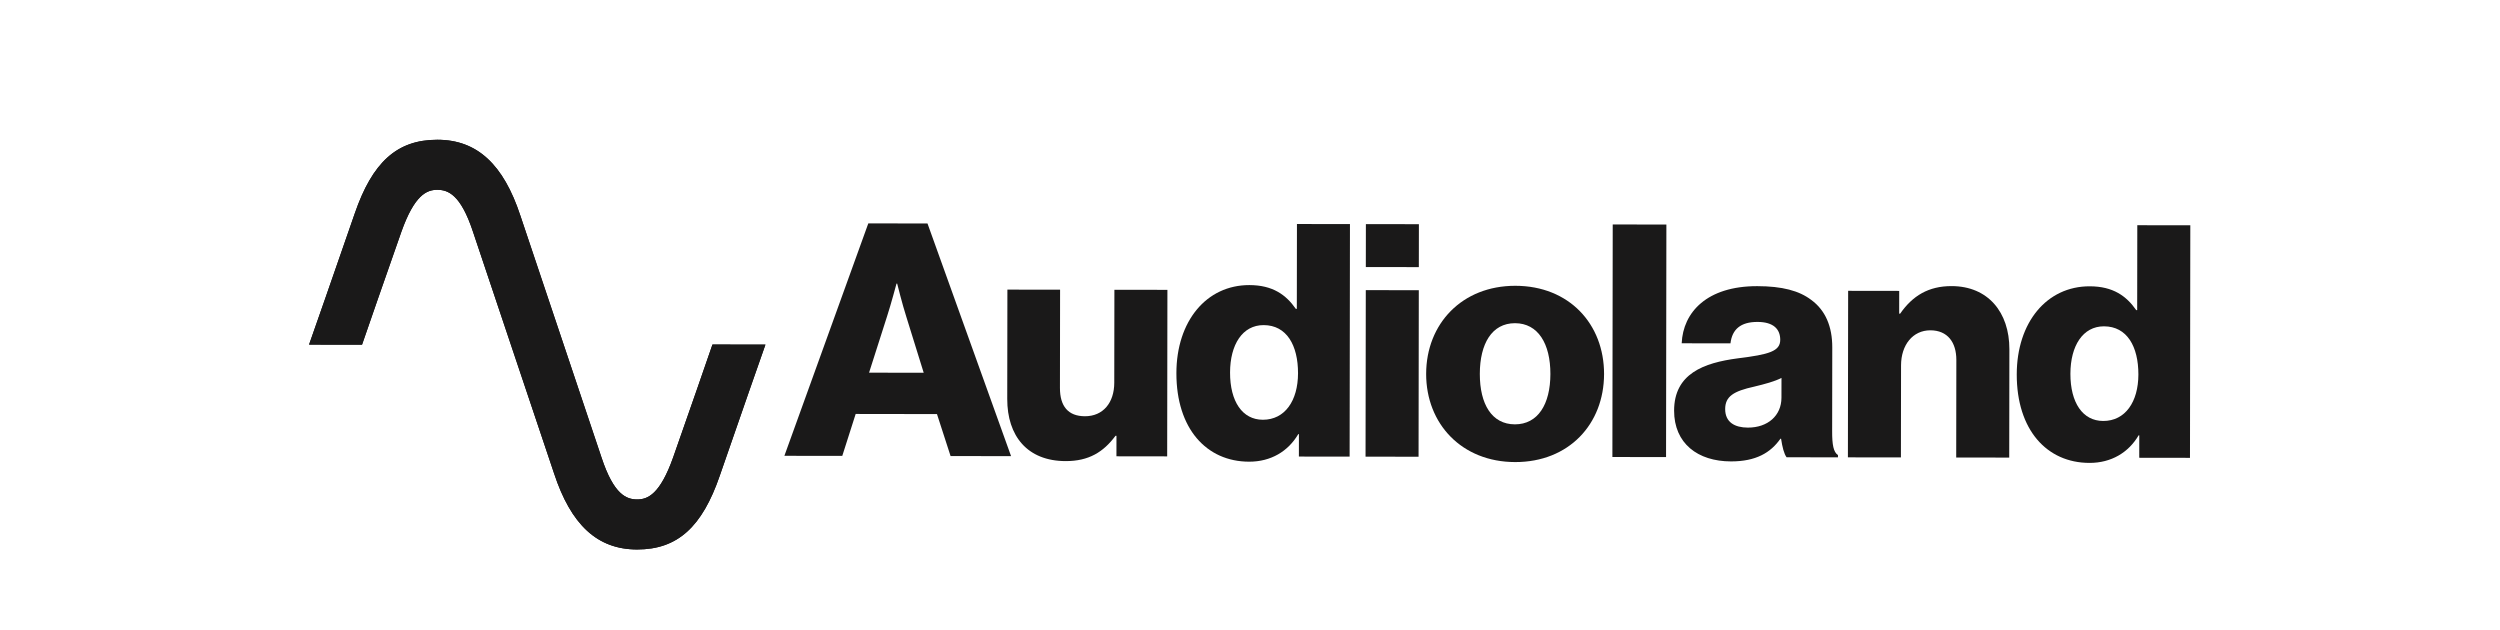 <?xml version="1.0" encoding="UTF-8" standalone="no"?>
<svg
  xmlns:dc="http://purl.org/dc/elements/1.1/"
  xmlns:cc="http://creativecommons.org/ns#"
  xmlns:rdf="http://www.w3.org/1999/02/22-rdf-syntax-ns#"
  xmlns:svg="http://www.w3.org/2000/svg"
  xmlns="http://www.w3.org/2000/svg"
  version="1.1"
  id="svg64"
  xml:space="preserve"
  width="1587.4"
  height="400"
  viewBox="0 0 1587.4 400"><defs
     id="defs68"><clipPath
       clipPathUnits="userSpaceOnUse"
       id="clipPath80"><path
         d="M 0,841.89 H 1190.55 V 0 H 0 Z"
         id="path78" /></clipPath></defs><g
     id="g72"
     transform="matrix(1.333,0,0,-1.333,0,1122.52)"><g
       id="g74"><g
         id="g76"
         clip-path="url(#clipPath80)"><g
           id="g82"
           transform="translate(439.996,664.543)"><path
            d="m 0,0 -8.327,26.814 c -1.851,5.734 -4.315,15.653 -4.315,15.653 l -0.31,0.001 c 0,0 -2.648,-9.912 -4.516,-15.64 l -8.559,-26.79 z m -26.389,71.148 28.196,-0.041 39.81,-110.828 -28.816,0.042 -6.477,19.994 -38.731,0.057 -6.381,-19.976 -27.576,0.04 z"
            style="fill:#1a1919;fill-opacity:1;fill-rule:nonzero;stroke:none"
            id="path84" /></g><g
           id="g86"
           transform="translate(479.788,652.091)"><path
            d="M 0,0 0.075,52.054 25.172,52.018 25.105,5.231 C 25.092,-3.444 28.958,-8.253 37.015,-8.265 45.69,-8.276 50.967,-1.778 50.98,7.673 l 0.064,44.307 25.253,-0.036 -0.114,-79.321 -24.168,0.035 0.013,9.761 H 51.564 C 45.821,-25.319 38.843,-29.646 27.843,-29.631 9.563,-29.604 -0.025,-17.661 0,0"
            style="fill:#1a1919;fill-opacity:1;fill-rule:nonzero;stroke:none"
            id="path88" /></g><g
           id="g90"
           transform="translate(618.301,664.285)"><path
            d="m 0,0 c 0.02,13.324 -5.389,22.937 -16.389,22.953 -10.069,0.014 -15.969,-9.272 -15.988,-22.597 -0.02,-13.787 5.855,-22.472 15.613,-22.486 C -6.229,-22.146 -0.019,-13.014 0,0 m -57.939,0.084 c 0.035,24.789 14.313,41.963 34.761,41.934 11.156,-0.017 17.499,-4.673 22.139,-11.341 l 0.465,-0.001 0.057,40.435 25.252,-0.037 -0.16,-110.77 -24.167,0.035 0.016,10.689 -0.311,0.001 c -4.814,-8.204 -13.033,-13.149 -23.412,-13.133 -20.295,0.029 -34.68,15.697 -34.64,42.188"
            style="fill:#1a1919;fill-opacity:1;fill-rule:nonzero;stroke:none"
            id="path92" /></g><g
           id="g94"
           transform="translate(650.623,735.349)"><path
            d="m 0,0 25.252,-0.037 -0.029,-20.449 -25.252,0.036 z m -0.045,-31.449 25.252,-0.037 -0.114,-79.321 -25.253,0.037 z"
            style="fill:#1a1919;fill-opacity:1;fill-rule:nonzero;stroke:none"
            id="path96" /></g><g
           id="g98"
           transform="translate(738.515,663.956)"><path
            d="M 0,0 C 0.021,14.409 -5.853,24.178 -16.853,24.194 -27.852,24.209 -33.598,14.458 -33.618,0.049 -33.64,-14.358 -27.922,-23.973 -16.922,-23.988 -5.923,-24.004 -0.021,-14.407 0,0 m -59.182,0.086 c 0.036,23.858 17.104,41.959 42.511,41.923 C 8.892,41.972 25.597,23.823 25.562,-0.036 25.527,-23.895 8.77,-41.996 -16.792,-41.959 -42.2,-41.922 -59.216,-23.772 -59.182,0.086"
            style="fill:#1a1919;fill-opacity:1;fill-rule:nonzero;stroke:none"
            id="path100" /></g><g
           id="g102"
           transform="translate(768.202,735.179)"><path
             d="m 0,0 25.562,-0.037 -0.159,-110.77 -25.562,0.037 z"
             style="fill:#1a1919;fill-opacity:1;fill-rule:nonzero;stroke:none"
             id="path104" /></g><g
           id="g106"
           transform="translate(848.578,652.643)"><path
             d="M 0,0 0.015,9.45 C -3.24,7.75 -7.892,6.518 -13.006,5.285 -22.769,3.131 -26.801,0.658 -26.81,-5.384 c -0.007,-6.352 4.635,-8.837 10.832,-8.846 C -6.526,-14.244 -0.012,-8.521 0,0 m -51.133,-6.123 c 0.027,17.506 13.978,22.754 30.402,24.898 14.876,1.838 20.143,3.379 20.152,8.802 0.008,5.113 -3.24,8.525 -10.831,8.537 -8.058,0.011 -12.091,-3.546 -12.874,-10.207 l -23.238,0.033 c 0.64,14.717 11.967,27.25 35.98,27.215 C 0.388,53.138 8.44,50.958 14.165,46.612 20.976,41.644 24.218,33.893 24.203,23.978 l -0.057,-39.97 c -0.009,-6.352 0.606,-9.916 2.772,-11.314 l -0.003,-1.085 -24.477,0.036 c -1.237,1.707 -2.006,4.806 -2.622,8.834 l -0.308,0.001 c -4.657,-6.655 -11.635,-10.828 -23.565,-10.81 -15.8,0.021 -27.097,8.559 -27.076,24.207"
             style="fill:#1a1919;fill-opacity:1;fill-rule:nonzero;stroke:none"
             id="path108" /></g><g
           id="g110"
           transform="translate(880.344,703.567)"><path
             d="m 0,0 24.323,-0.035 -0.014,-10.846 h 0.462 C 30.672,-2.369 38.27,2.268 49.27,2.252 66.619,2.227 76.827,-10.182 76.803,-27.843 l -0.075,-51.589 -25.253,0.036 0.066,46.477 c 0.013,8.366 -4.162,14.105 -12.373,14.116 -8.365,0.012 -13.952,-6.951 -13.968,-16.711 l -0.062,-43.844 -25.252,0.037 z"
             style="fill:#1a1919;fill-opacity:1;fill-rule:nonzero;stroke:none"
             id="path112" /></g><g
           id="g114"
           transform="translate(1018.598,663.706)"><path
             d="m 0,0 c 0.02,13.325 -5.391,22.938 -16.39,22.954 -10.069,0.014 -15.969,-9.273 -15.99,-22.597 -0.018,-13.788 5.856,-22.472 15.615,-22.486 C -6.229,-22.145 -0.02,-13.014 0,0 m -57.941,0.084 c 0.036,24.789 14.312,41.964 34.762,41.934 11.156,-0.016 17.499,-4.672 22.138,-11.34 l 0.465,-0.002 0.057,40.436 25.253,-0.037 -0.16,-110.77 -24.168,0.035 0.017,10.689 H 0.111 c -4.812,-8.203 -13.031,-13.148 -23.411,-13.133 -20.295,0.029 -34.679,15.697 -34.641,42.188"
             style="fill:#1a1919;fill-opacity:1;fill-rule:nonzero;stroke:none"
             id="path116" /></g><g
           id="g118"
           transform="translate(339.375,677.982)"><path
             d="m 0,0 c 0,0 -13.58,-39.295 -18.738,-53.785 -6.22,-17.469 -12.032,-19.994 -17.096,-19.994 -5.064,0 -11.124,2.15 -17.003,19.941 -5.83,17.643 -34.968,104.028 -38.644,115.177 -8.022,24.324 -20.486,36.207 -39.575,36.207 -19.286,0 -30.964,-10.765 -39.367,-35.195 -8.403,-24.43 -21.735,-62.388 -21.735,-62.388 l 25.234,-0.036 c 0,0 13.58,39.294 18.738,53.784 6.219,17.47 12.032,19.995 17.096,19.995 5.064,0 11.123,-2.15 17.003,-19.942 5.83,-17.642 34.968,-104.028 38.645,-115.176 8.021,-24.324 20.484,-36.208 39.574,-36.208 19.285,0 30.964,10.766 39.367,35.195 8.403,24.431 21.734,62.388 21.734,62.388 z"
             style="fill:#1a1919;fill-opacity:1;fill-rule:nonzero;stroke:none"
             id="path120" /></g><g
           id="g122"
           transform="translate(339.375,677.982)"><path
             d="m 0,0 c 0,0 -13.58,-39.295 -18.738,-53.785 -6.22,-17.469 -12.032,-19.994 -17.096,-19.994 -5.064,0 -11.124,2.15 -17.003,19.941 -5.83,17.643 -34.968,104.028 -38.644,115.177 -8.022,24.324 -20.486,36.207 -39.575,36.207 -19.286,0 -30.964,-10.765 -39.367,-35.195 -8.403,-24.43 -21.735,-62.388 -21.735,-62.388 l 25.234,-0.036 c 0,0 13.58,39.294 18.738,53.784 6.219,17.47 12.032,19.995 17.096,19.995 5.064,0 11.123,-2.15 17.003,-19.942 5.83,-17.642 34.968,-104.028 38.645,-115.176 8.021,-24.324 20.484,-36.208 39.574,-36.208 19.285,0 30.964,10.766 39.367,35.195 8.403,24.431 21.734,62.388 21.734,62.388 z"
             style="fill:#1a1919;fill-opacity:1;fill-rule:nonzero;stroke:none"
             id="path124" /></g><g
           id="g126"
           transform="translate(439.996,207.542)" /><g
           id="g130"
           transform="translate(479.788,195.091)" /><g
           id="g134"
           transform="translate(618.301,207.284)" /><g
           id="g138"
           transform="translate(650.623,278.349)" /><g
           id="g142"
           transform="translate(738.515,206.955)" /><g
           id="g146"
           transform="translate(768.202,278.179)" /><g
           id="g150"
           transform="translate(848.578,195.643)" /><g
           id="g154"
           transform="translate(880.344,246.567)" /><g
           id="g158"
           transform="translate(1018.598,206.705)" /><g
           id="g162"
           transform="translate(339.375,220.981)" /><g
           id="g166"
           transform="translate(339.375,220.981)" /></g></g></g></svg>